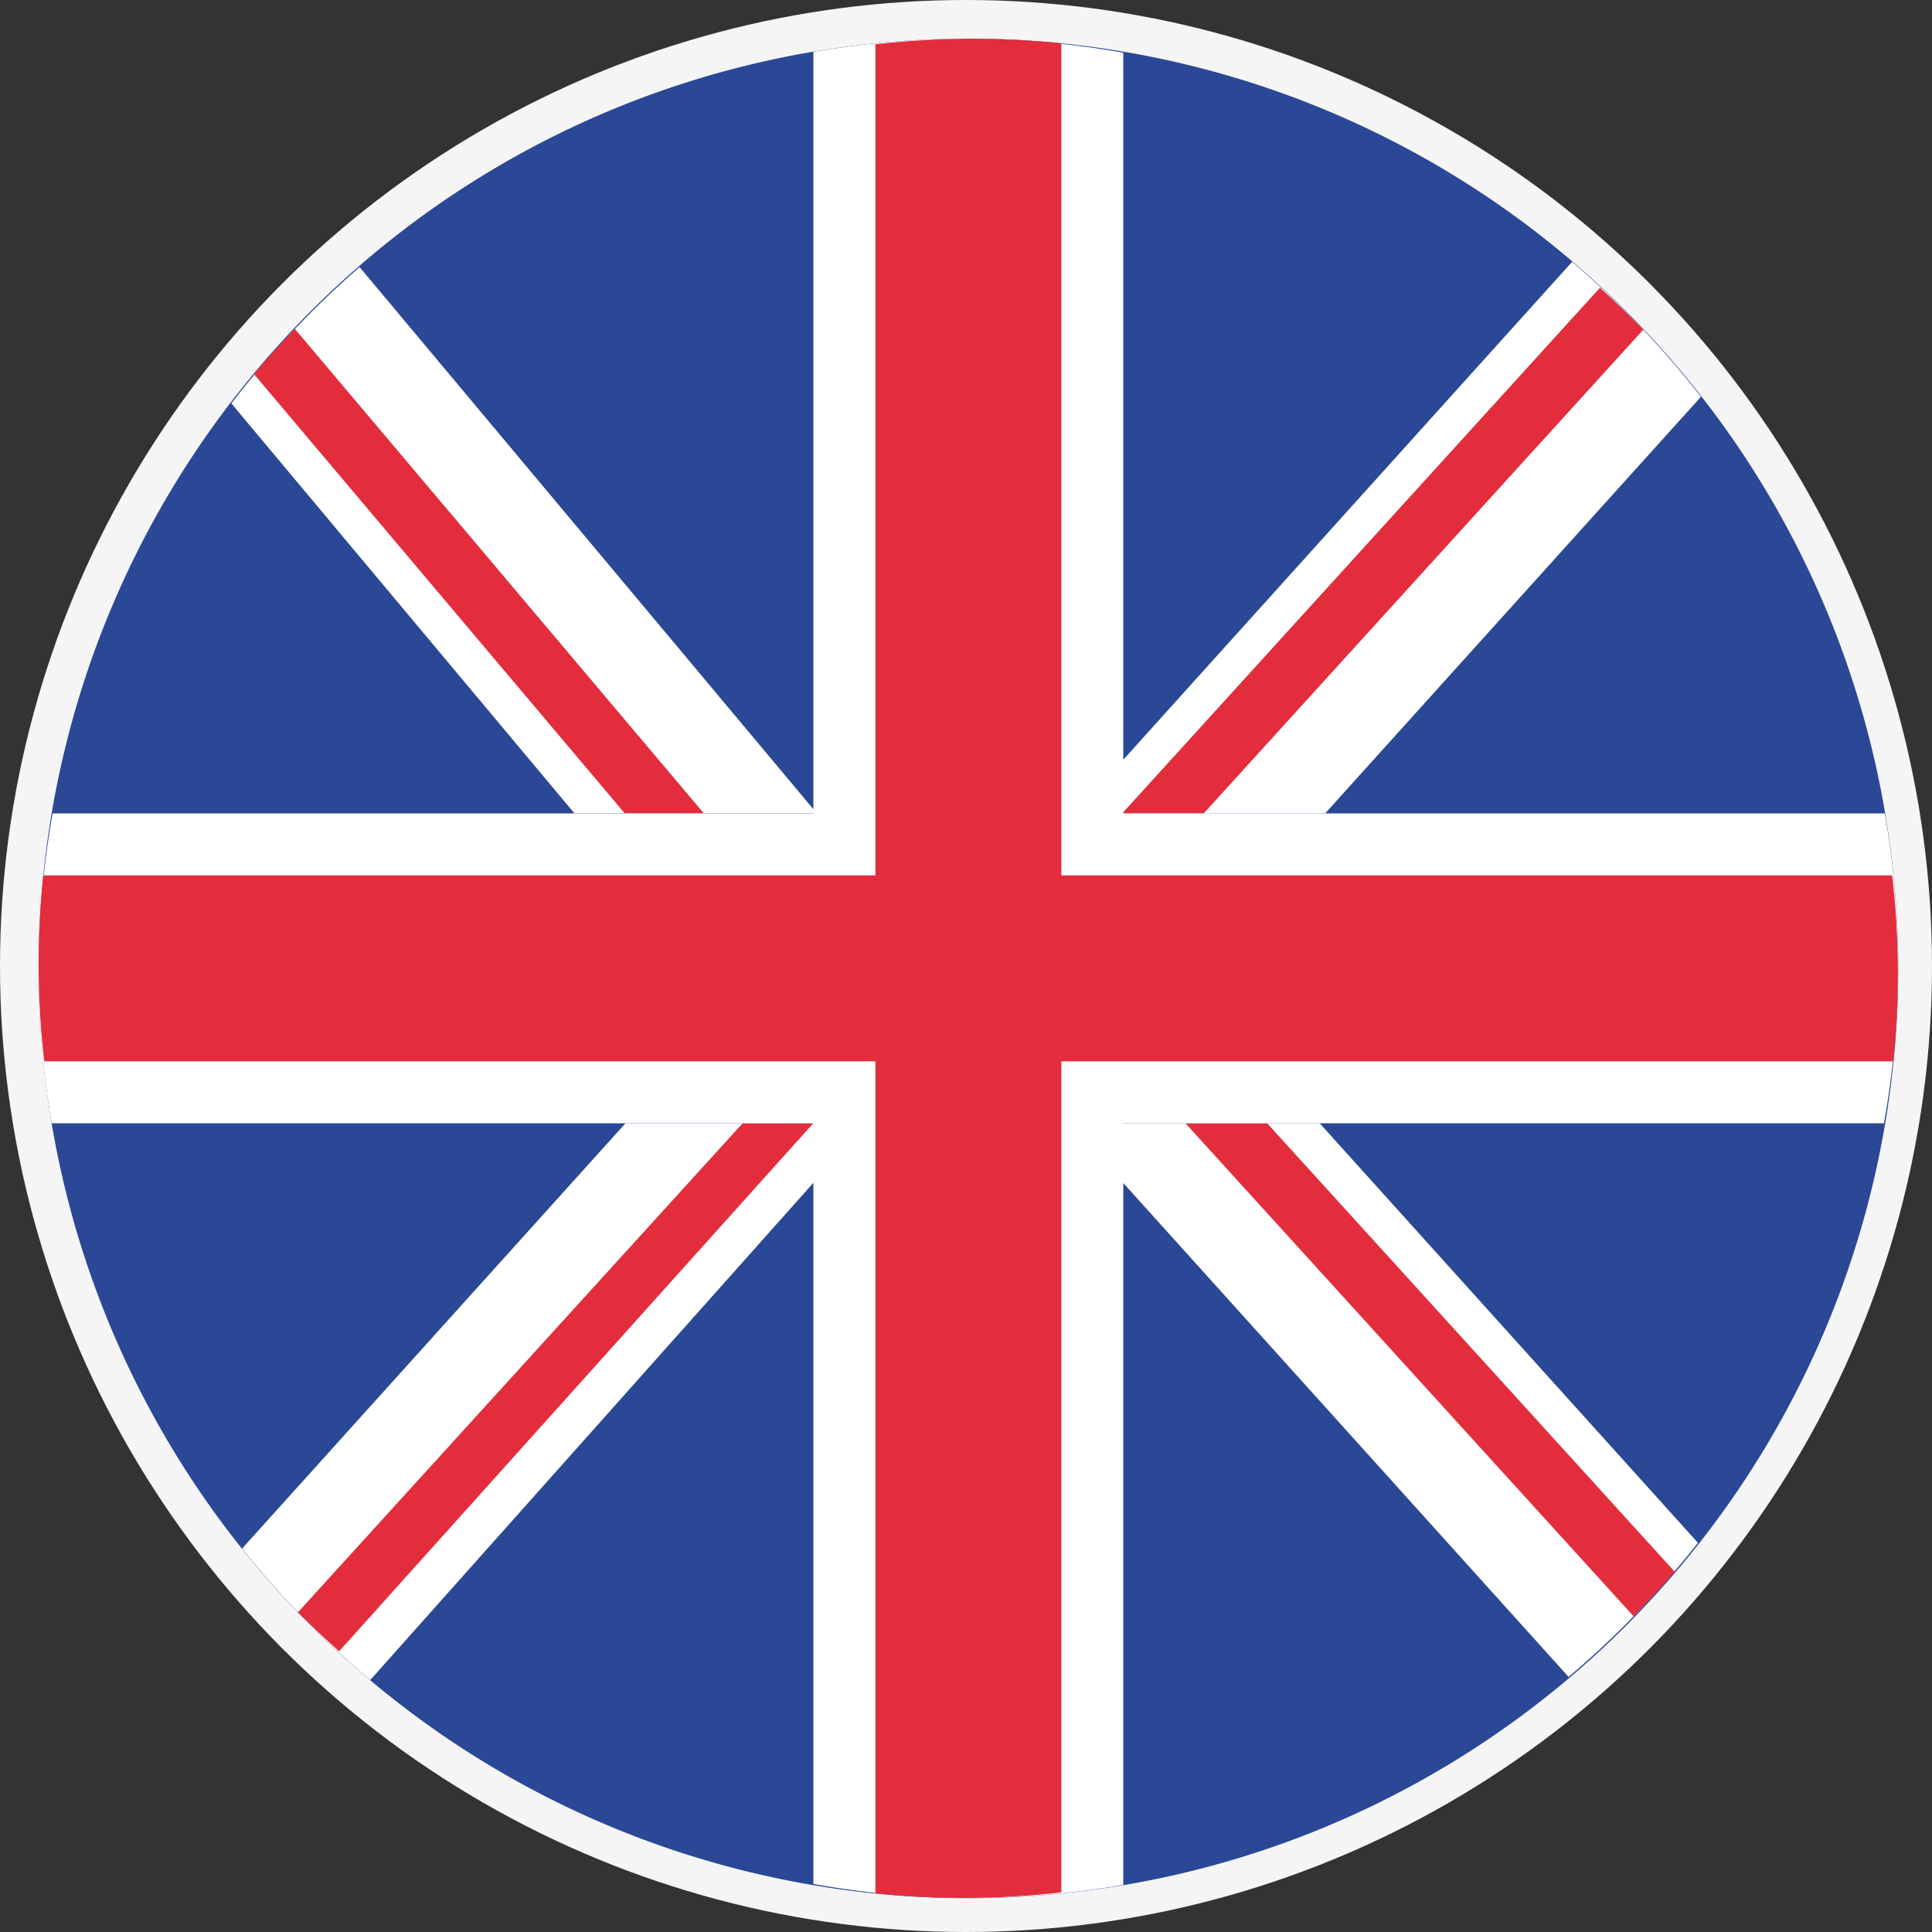 <svg id="eng-icon" xmlns="http://www.w3.org/2000/svg" width="32" height="32" viewBox="0 0 32 32">
  <rect x="0" y="0" width="32" height="32" fill="#333333" stroke="none"/>
  <g id="_79475c073b9339134153019a8d458400" data-name="79475c073b9339134153019a8d458400" transform="translate(0)">
    <circle id="Эллипс_1" data-name="Эллипс 1" cx="16" cy="16" r="16" transform="translate(0 0)" fill="#f5f5f5"/>
    <g id="_297e77fed77df91e0052693e2fe29046" data-name="297e77fed77df91e0052693e2fe29046" transform="translate(0.64 0.64)">
      <path id="Контур_13" data-name="Контур 13" d="M31.4,16A15.4,15.4,0,1,0,46.8,31.4,15.4,15.4,0,0,0,31.4,16Z" transform="translate(-16 -16)" fill="#2b4896"/>
      <path id="Контур_14" data-name="Контур 14" d="M67.877,73.712a15.4,15.4,0,0,0-2.124,2.258l5.682,6.789h4.015Zm20.083-.087L79.725,82.76H83.87l6.224-6.9A15.4,15.4,0,0,0,87.961,73.625ZM72.281,87.893l-6.35,7.044a15.4,15.4,0,0,0,2.122,2.178l8.218-9.221h-3.99Zm7.353,0,8.268,9.17a15.4,15.4,0,0,0,2.142-2.221l-6.265-6.949Z" transform="translate(-62.561 -69.928)" fill="#fff"/>
      <path id="Контур_15" data-name="Контур 15" d="M72.237,80.99q-.352.361-.681.744L77.7,89.013h1.31Zm21.615-.683L85.94,89.013H87.29L94.571,81Q94.223,80.644,93.852,80.307Zm-14.2,13.839h0l-7.365,8.1q.331.333.682.646l7.855-8.748Zm7.335,0,7.421,8.164q.354-.356.684-.734l-6.752-7.43Z" transform="translate(-67.992 -76.181)" fill="#e32d3c"/>
      <path id="Контур_16" data-name="Контур 16" d="M218.566,16a15.4,15.4,0,0,0-2.566.218V46.564a14.736,14.736,0,0,0,5.133.015V16.232A15.4,15.4,0,0,0,218.566,16Z" transform="translate(-203.168 -16)" fill="#fff"/>
      <path id="Контур_17" data-name="Контур 17" d="M16.232,216a14.738,14.738,0,0,0-.015,5.133H46.564A14.736,14.736,0,0,0,46.579,216Z" transform="translate(-16 -203.168)" fill="#fff"/>
      <path id="Контур_18" data-name="Контур 18" d="M233.54,16a15.4,15.4,0,0,0-1.54.093V46.719a13.947,13.947,0,0,0,3.08-.016V16.077A15.4,15.4,0,0,0,233.54,16Z" transform="translate(-218.141 -16)" fill="#e32d3c"/>
      <path id="Контур_19" data-name="Контур 19" d="M16.077,232a13.947,13.947,0,0,0,.016,3.08H46.719A13.947,13.947,0,0,0,46.7,232Z" transform="translate(-16 -218.141)" fill="#e32d3c"/>
    </g>
  </g>
</svg>
